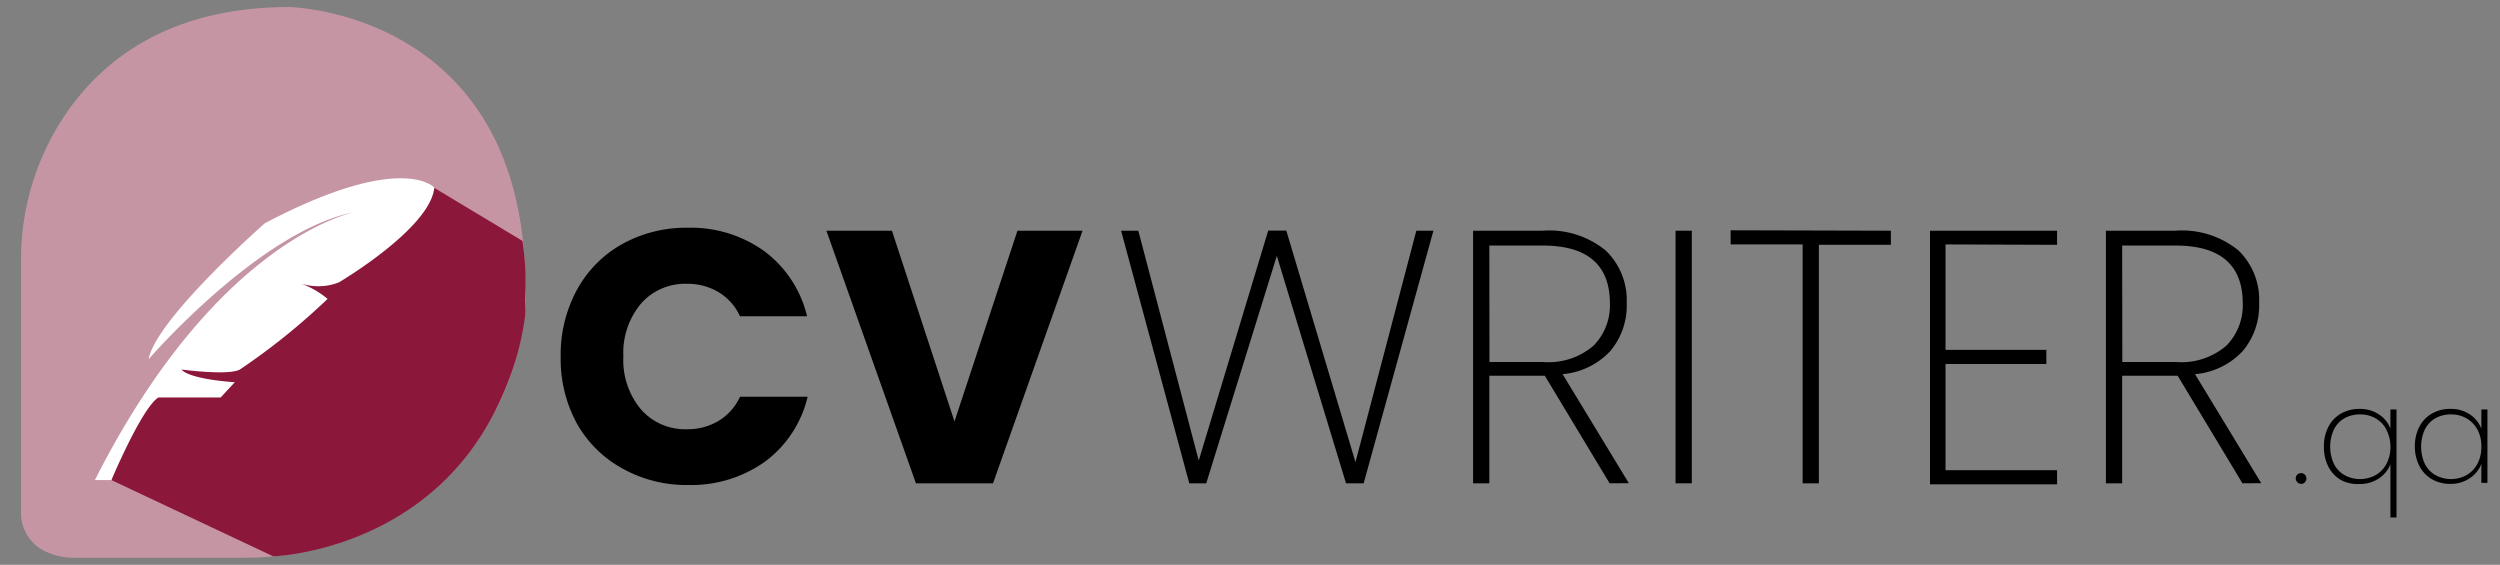 <svg id="Layer_1" data-name="Layer 1" xmlns="http://www.w3.org/2000/svg" viewBox="0 0 177.06 40"><rect x="0" y="0" width="177.06" height="40" fill="#808080" stroke="none"/><defs><style>.cls-1{fill:#c595a4;}.cls-2{fill:#8b173a;}.cls-3{fill:#fff;}</style></defs><title>cv writer.qa</title><path class="cls-1" d="M1.49,36.26V18.39A18.25,18.25,0,0,1,4.71,8C7.34,4.18,12.06.5,20.47.5c0,0,17.77.28,16.69,21.71,0,0-.72,11.52-12.2,15.9a21.61,21.61,0,0,1-7.72,1.39H5.2a4.42,4.42,0,0,1-1.81-.37A3,3,0,0,1,1.49,36.26Z"/><path class="cls-2" d="M7.89,34l11.46,5.4S30.14,39.08,35.12,29l.06-.13a22.35,22.35,0,0,0,1-2.36,19.29,19.29,0,0,0,1-4.07c.05-.41,0-.85,0-1.26A18.62,18.62,0,0,0,37,17.06l-6.27-3.77-7.3,5-6.85,4-4.5,4-.27.63L9.91,29.15l-2,3.78Z"/><path class="cls-3" d="M6.72,34H7.89s2.16-5.13,3.33-5.85h4.41l1-1.08s-3.15-.18-3.78-.9c0,0,3.33.45,4.14,0a46.76,46.76,0,0,0,6.21-5,6.31,6.31,0,0,0-2-1.13A4,4,0,0,0,24,20s6.48-3.82,6.76-6.71c0,0-2.25-2.61-12,2.52,0,0-7.7,6.76-8.24,9.64,0,0,7.93-9.19,14.68-10.45C25.18,15,15.45,16.76,6.72,34Z"/><path d="M40.86,20.53a8.2,8.2,0,0,1,3.2-3.24,9.29,9.29,0,0,1,4.65-1.16,8.9,8.9,0,0,1,5.45,1.68,8.08,8.08,0,0,1,3,4.59H52.41a3.87,3.87,0,0,0-1.52-1.71,4.27,4.27,0,0,0-2.23-.59,4.16,4.16,0,0,0-3.26,1.4,5.42,5.42,0,0,0-1.25,3.75A5.42,5.42,0,0,0,45.4,29a4.16,4.16,0,0,0,3.26,1.4,4.26,4.26,0,0,0,2.23-.59,3.87,3.87,0,0,0,1.52-1.71H57.2a8,8,0,0,1-3,4.58,9,9,0,0,1-5.45,1.67,9.28,9.28,0,0,1-4.65-1.16A8.22,8.22,0,0,1,40.86,30a9.55,9.55,0,0,1-1.15-4.72A9.62,9.62,0,0,1,40.86,20.53Z"/><path d="M76.67,16.34,70.33,34.23H64.87L58.53,16.34h4.64L67.6,29.85l4.46-13.51Z"/><path d="M101.52,16.34,96.58,34.23H95.33L90.43,18.12l-5,16.11h-1.2L79.4,16.34h1.22L84.9,32.62l4.92-16.29H91.1L96,32.73l4.31-16.39Z"/><path d="M114,34.23l-4.59-7.62h-3.93v7.62h-1.15V16.34h4.92a6.32,6.32,0,0,1,4.47,1.4,4.87,4.87,0,0,1,1.49,3.72,5,5,0,0,1-1.16,3.4,5.23,5.23,0,0,1-3.38,1.64l4.69,7.72Zm-8.51-8.59h3.82a4.88,4.88,0,0,0,3.54-1.15,4.05,4.05,0,0,0,1.17-3q0-4.1-4.77-4.1h-3.77Z"/><path d="M119.82,16.34V34.23h-1.15V16.34Z"/><path d="M133.92,16.34v1h-5.1V34.23h-1.15V17.31h-5.1v-1Z"/><path d="M137.79,17.31v7.47h7.14v1h-7.14v7.52h7.9v1h-9V16.34h9v1Z"/><path d="M158.82,34.23l-4.59-7.62h-3.93v7.62h-1.15V16.34h4.92a6.32,6.32,0,0,1,4.47,1.4A4.87,4.87,0,0,1,160,21.46a5,5,0,0,1-1.16,3.4,5.22,5.22,0,0,1-3.38,1.64l4.69,7.72Zm-8.51-8.59h3.82a4.88,4.88,0,0,0,3.54-1.15,4.05,4.05,0,0,0,1.17-3q0-4.1-4.77-4.1h-3.77Z"/><path d="M162.71,34.15a.37.37,0,0,1,.27-.64.35.35,0,0,1,.26.11.39.39,0,0,1,0,.54.35.35,0,0,1-.26.11A.36.36,0,0,1,162.71,34.15Z"/><path d="M164.91,30.22a2.27,2.27,0,0,1,.89-.93,2.57,2.57,0,0,1,1.3-.33,2.4,2.4,0,0,1,1.4.4,2.07,2.07,0,0,1,.8,1V29h.43v7.65h-.43V32.87a2.09,2.09,0,0,1-.8,1,2.4,2.4,0,0,1-1.41.41A2.52,2.52,0,0,1,165.8,34a2.3,2.3,0,0,1-.89-.94,3,3,0,0,1-.32-1.41A3,3,0,0,1,164.91,30.22Zm4.11.21a2,2,0,0,0-.77-.8,2.14,2.14,0,0,0-1.09-.28,2.2,2.2,0,0,0-1.11.27,1.88,1.88,0,0,0-.75.79,2.94,2.94,0,0,0,0,2.45,1.9,1.9,0,0,0,.75.79,2.3,2.3,0,0,0,2.2,0,2,2,0,0,0,.77-.8,2.54,2.54,0,0,0,.28-1.21A2.49,2.49,0,0,0,169,30.42Z"/><path d="M171.35,30.22a2.27,2.27,0,0,1,.89-.93,2.57,2.57,0,0,1,1.3-.33,2.38,2.38,0,0,1,1.4.4,2.14,2.14,0,0,1,.8,1V29h.43v5.2h-.43V32.86a2.14,2.14,0,0,1-.81,1,2.36,2.36,0,0,1-1.39.41,2.54,2.54,0,0,1-1.3-.33,2.3,2.3,0,0,1-.89-.94,3,3,0,0,1-.32-1.41A3,3,0,0,1,171.35,30.22Zm4.11.21a2,2,0,0,0-.77-.8,2.14,2.14,0,0,0-1.09-.28,2.2,2.2,0,0,0-1.11.27,1.88,1.88,0,0,0-.75.79,2.94,2.94,0,0,0,0,2.45,1.9,1.9,0,0,0,.75.79,2.3,2.3,0,0,0,2.2,0,2,2,0,0,0,.77-.8,2.54,2.54,0,0,0,.28-1.21A2.49,2.49,0,0,0,175.46,30.42Z"/></svg>